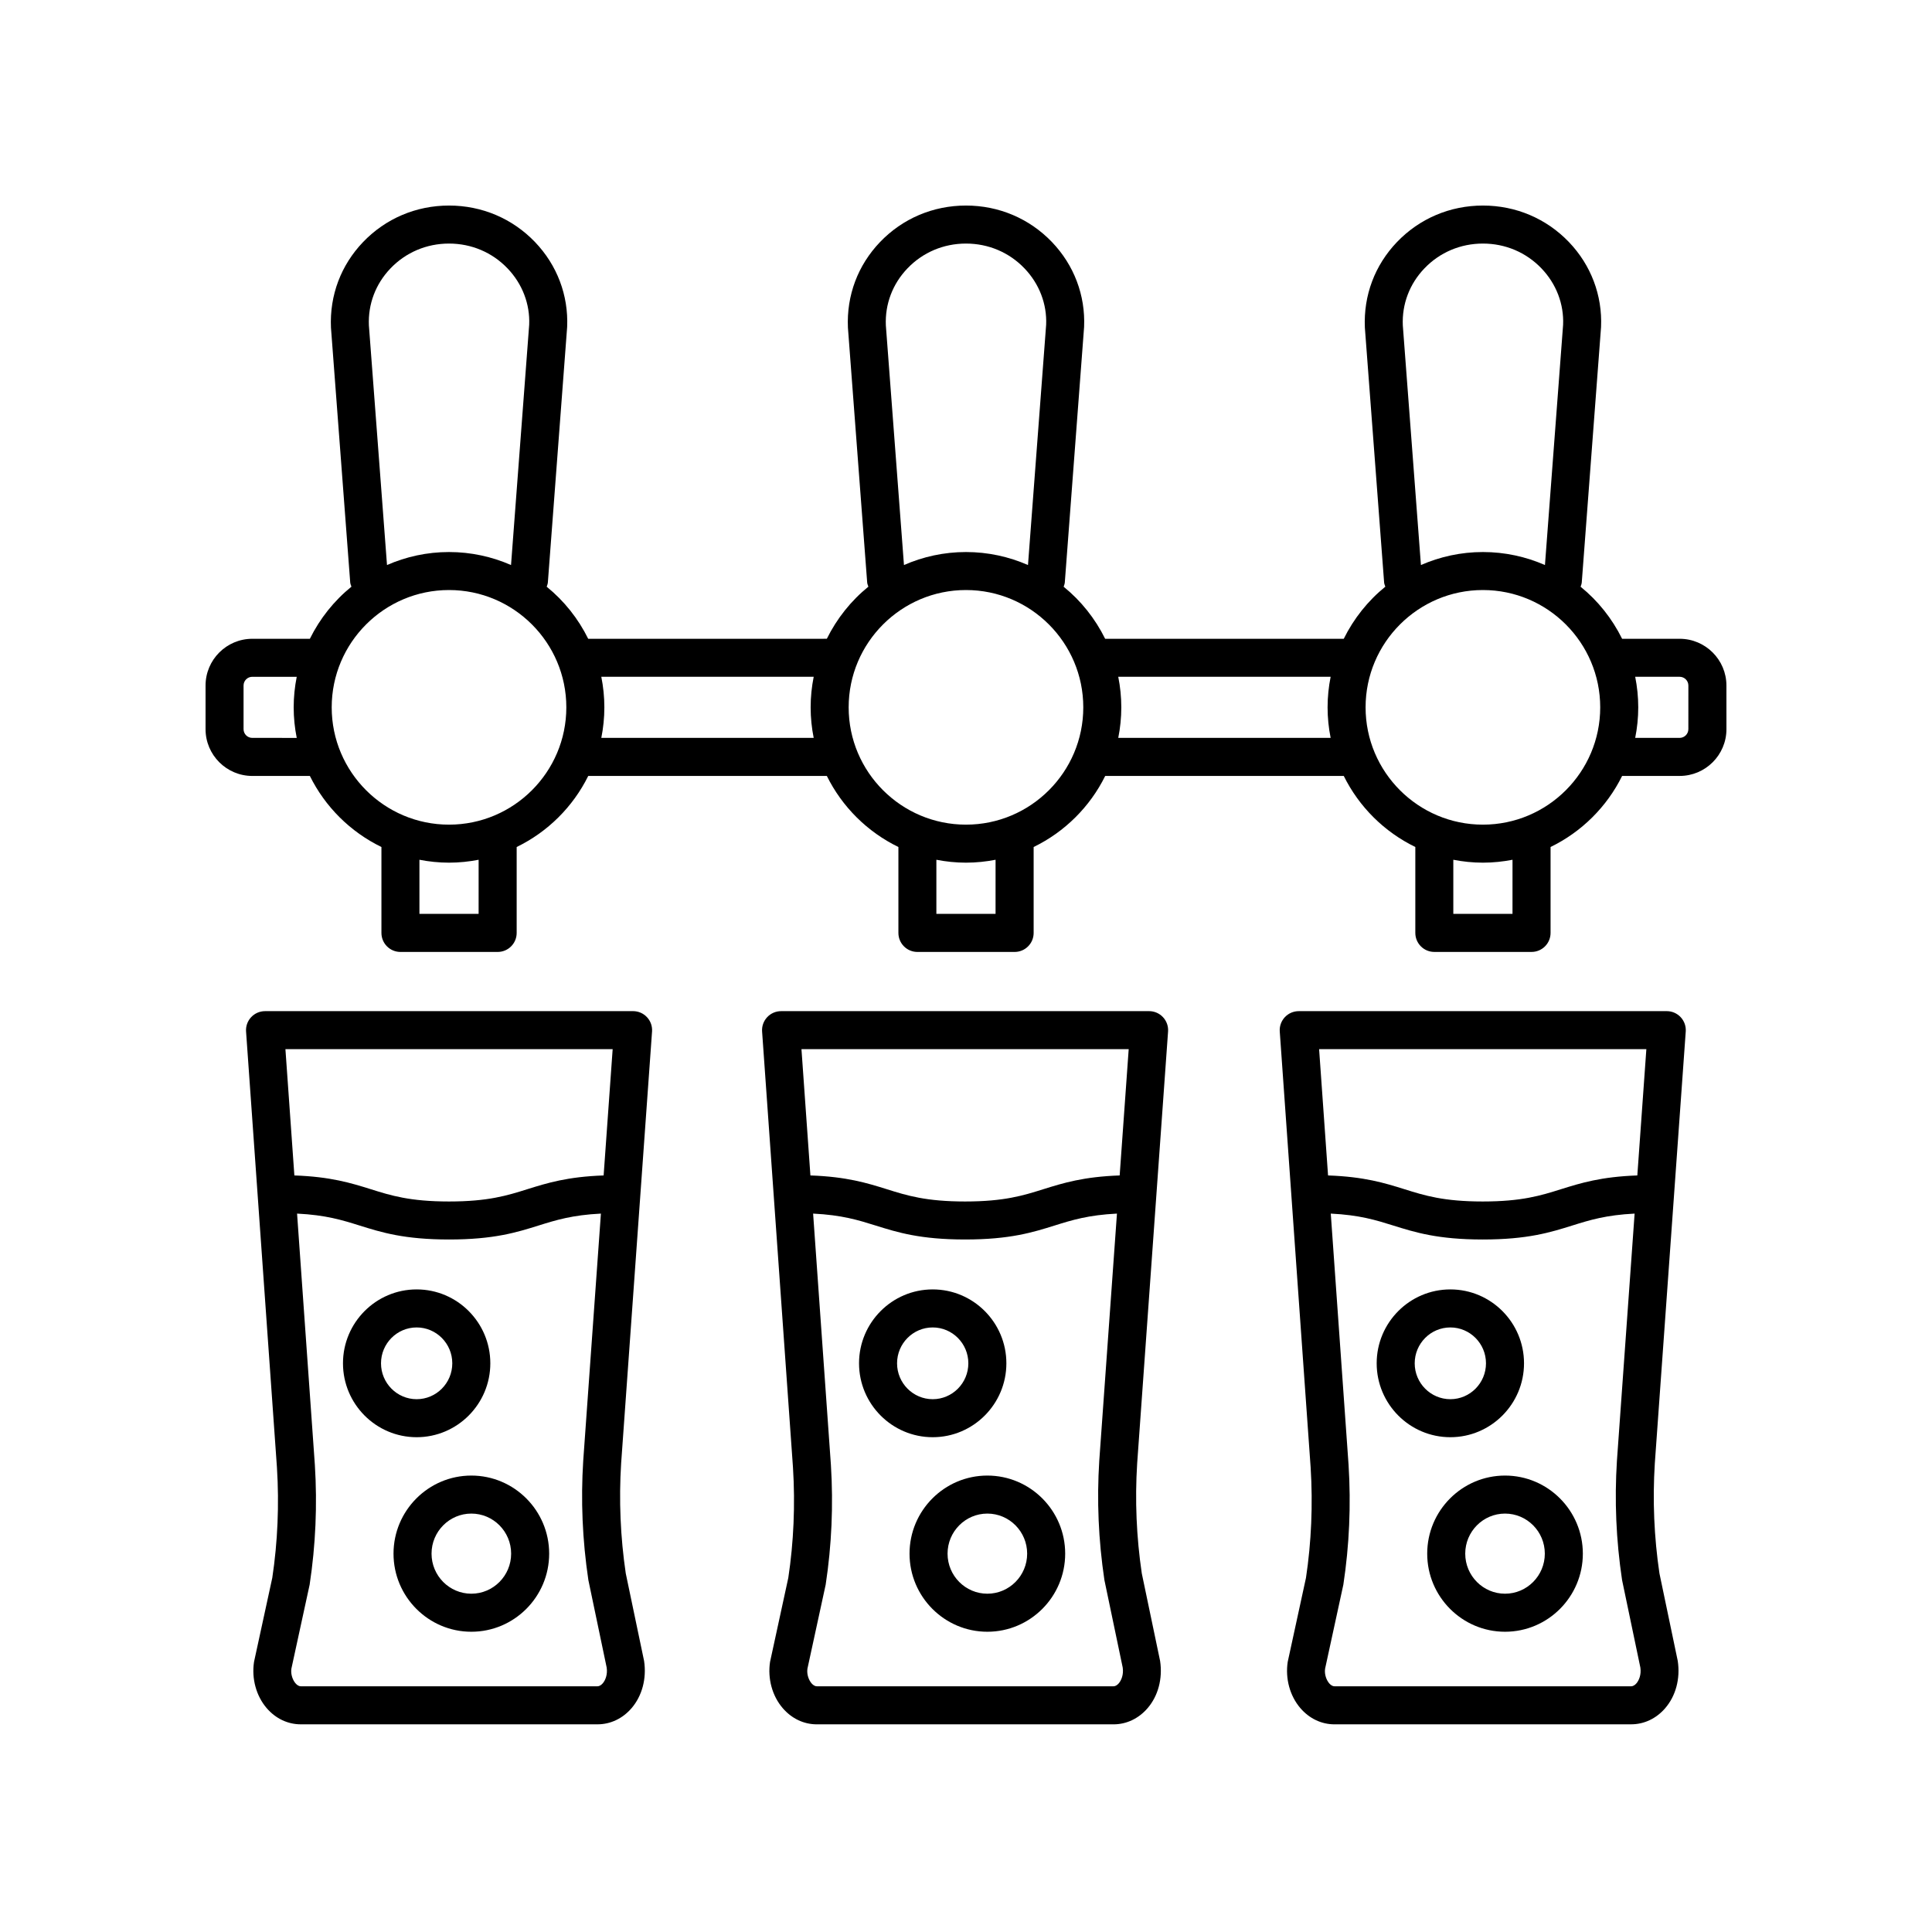 <?xml version="1.0" encoding="UTF-8"?>
<!-- Uploaded to: ICON Repo, www.svgrepo.com, Generator: ICON Repo Mixer Tools -->
<svg fill="#000000" width="800px" height="800px" version="1.1" viewBox="144 144 512 512" xmlns="http://www.w3.org/2000/svg">
 <g>
  <path d="m601.52 325.68c0-6.832-5.559-12.395-12.395-12.395h-15.25c-2.648-5.356-6.402-10.066-11-13.797 0.121-0.371 0.277-0.727 0.309-1.137l5.113-67.699c0.363-8.395-2.66-16.383-8.512-22.5-5.984-6.242-14.078-9.68-22.793-9.68s-16.809 3.438-22.789 9.684c-5.852 6.117-8.875 14.105-8.5 22.66l5.102 67.535c0.031 0.406 0.199 0.754 0.32 1.125-4.606 3.731-8.363 8.445-11.016 13.809h-63.234c-2.648-5.356-6.402-10.066-11-13.797 0.121-0.371 0.277-0.727 0.309-1.137l5.113-67.699c0.363-8.395-2.66-16.383-8.512-22.5-5.984-6.242-14.078-9.68-22.789-9.68-8.715 0-16.809 3.438-22.789 9.684-5.852 6.117-8.875 14.105-8.5 22.66l5.102 67.535c0.031 0.406 0.199 0.754 0.32 1.125-4.606 3.731-8.359 8.445-11.012 13.805l-63.238 0.004c-2.648-5.356-6.402-10.066-11-13.797 0.121-0.371 0.277-0.727 0.309-1.137l5.113-67.699c0.363-8.395-2.66-16.383-8.512-22.5-5.984-6.242-14.078-9.68-22.793-9.68s-16.809 3.438-22.789 9.684c-5.852 6.117-8.875 14.105-8.5 22.66l5.102 67.535c0.031 0.406 0.203 0.754 0.324 1.125-4.606 3.731-8.363 8.445-11.016 13.809h-15.25c-6.836 0-12.395 5.559-12.395 12.395v11.559c0 6.832 5.559 12.395 12.395 12.395h15.25c4.055 8.191 10.738 14.832 18.965 18.832v22.77c0 2.785 2.254 5.039 5.039 5.039h25.762c2.785 0 5.039-2.254 5.039-5.039v-22.77c8.227-4 14.91-10.637 18.965-18.832h63.234c4.055 8.191 10.738 14.832 18.965 18.832v22.77c0 2.785 2.254 5.039 5.039 5.039h25.762c2.785 0 5.039-2.254 5.039-5.039v-22.77c8.227-4 14.91-10.637 18.965-18.832l63.219-0.004c4.055 8.191 10.738 14.832 18.965 18.832v22.77c0 2.785 2.254 5.039 5.039 5.039h25.762c2.785 0 5.039-2.254 5.039-5.039v-22.77c8.227-4 14.91-10.637 18.965-18.832h15.25c6.832 0 12.395-5.559 12.395-12.395zm-85.762-95.461c-0.242-5.625 1.789-10.988 5.727-15.094 4.059-4.242 9.57-6.578 15.508-6.578s11.449 2.336 15.508 6.578c3.938 4.109 5.969 9.473 5.738 14.934l-4.812 63.68c-5.039-2.203-10.59-3.445-16.434-3.445s-11.395 1.242-16.434 3.445zm-137 0c-0.242-5.625 1.789-10.988 5.727-15.094 4.059-4.242 9.566-6.578 15.508-6.578 5.938 0 11.449 2.336 15.508 6.578 3.938 4.109 5.969 9.473 5.738 14.934l-4.812 63.68c-5.039-2.203-10.59-3.445-16.434-3.445s-11.395 1.242-16.434 3.445zm-137 0c-0.242-5.625 1.789-10.988 5.727-15.094 4.059-4.242 9.57-6.578 15.508-6.578s11.449 2.336 15.508 6.578c3.938 4.109 5.969 9.473 5.738 14.934l-4.812 63.68c-5.039-2.203-10.59-3.445-16.434-3.445s-11.395 1.242-16.434 3.445zm-30.898 109.33c-1.277 0-2.316-1.035-2.316-2.316v-11.559c0-1.277 1.039-2.316 2.316-2.316h11.777c-0.523 2.621-0.809 5.328-0.809 8.098 0 2.769 0.285 5.477 0.809 8.094zm59.977 46.637h-15.684v-14.34c2.543 0.492 5.16 0.77 7.844 0.77s5.301-0.277 7.844-0.77zm-7.844-23.645c-17.141 0-31.09-13.941-31.09-31.086 0-17.141 13.949-31.09 31.09-31.09s31.09 13.949 31.09 31.09c0 17.145-13.949 31.086-31.09 31.086zm40.359-22.992c0.523-2.617 0.809-5.324 0.809-8.094 0-2.773-0.285-5.477-0.809-8.098h56.285c-0.523 2.621-0.809 5.328-0.809 8.098 0 2.769 0.285 5.477 0.809 8.094zm104.48 46.637h-15.684v-14.34c2.543 0.492 5.16 0.77 7.844 0.77s5.301-0.277 7.844-0.77zm-7.84-23.645c-17.141 0-31.09-13.941-31.09-31.086 0-17.141 13.949-31.09 31.09-31.09s31.09 13.949 31.09 31.09c0 17.145-13.949 31.086-31.09 31.086zm40.355-22.992c0.523-2.617 0.809-5.324 0.809-8.094 0-2.773-0.285-5.477-0.809-8.098h56.285c-0.523 2.621-0.809 5.328-0.809 8.098 0 2.769 0.285 5.477 0.809 8.094zm104.48 46.637h-15.684v-14.34c2.543 0.492 5.16 0.77 7.844 0.77s5.301-0.277 7.844-0.77zm-7.844-23.645c-17.141 0-31.09-13.941-31.09-31.086 0-17.141 13.949-31.09 31.09-31.09s31.09 13.949 31.09 31.09c0 17.145-13.949 31.086-31.09 31.086zm54.449-25.309c0 1.277-1.039 2.316-2.316 2.316h-11.773c0.523-2.617 0.809-5.324 0.809-8.094 0-2.773-0.285-5.477-0.809-8.098h11.777c1.277 0 2.316 1.039 2.316 2.316z"/>
  <path d="m590.74 417.36c0.102-1.391-0.383-2.769-1.34-3.793-0.949-1.023-2.289-1.605-3.684-1.605l-97.543 0.004c-1.398 0-2.734 0.582-3.684 1.605-0.953 1.023-1.441 2.394-1.34 3.789l8.184 115.53c0.621 9.883 0.184 19.832-1.234 29.246l-4.84 22.273c-0.68 4.449 0.574 9.027 3.352 12.262 2.383 2.769 5.594 4.297 9.047 4.297l78.613-0.008c3.445 0 6.652-1.52 9.031-4.281 2.773-3.219 4.035-7.789 3.32-12.512l-4.852-23.203c-1.426-9.613-1.84-19.438-1.227-29.152zm-10.438 4.68-2.394 33.465c-9.594 0.336-15.004 2.012-20.219 3.644-5.344 1.68-10.391 3.258-20.746 3.258-10.355 0-15.41-1.578-20.754-3.258-5.219-1.633-10.637-3.309-20.242-3.644l-2.371-33.465zm-2.629 168.06c-0.309 0.355-0.801 0.781-1.402 0.781h-78.617c-0.602 0-1.098-0.43-1.406-0.789-0.684-0.797-1.312-2.312-1.086-3.863l4.84-22.277c1.586-10.434 2.051-21.102 1.383-31.738l-4.715-66.598c7.594 0.371 11.961 1.719 16.516 3.148 5.832 1.824 11.863 3.715 23.766 3.715 11.898 0 17.93-1.891 23.758-3.715 4.547-1.426 8.914-2.773 16.48-3.148l-4.688 65.512c-0.664 10.461-0.223 20.992 1.363 31.598l4.852 23.207c0.27 1.867-0.359 3.371-1.043 4.168z"/>
  <path d="m547.88 505.29c0-10.801-8.758-19.582-19.523-19.582s-19.523 8.781-19.523 19.582 8.758 19.586 19.523 19.586 19.523-8.789 19.523-19.586zm-28.969 0c0-5.238 4.234-9.504 9.445-9.504s9.445 4.266 9.445 9.504c0 5.246-4.234 9.512-9.445 9.512-5.207-0.004-9.445-4.269-9.445-9.512z"/>
  <path d="m542.85 535.04c-11.371 0-20.625 9.285-20.625 20.695 0 11.41 9.254 20.695 20.625 20.695s20.621-9.285 20.621-20.695c-0.004-11.414-9.254-20.695-20.621-20.695zm0 31.309c-5.816 0-10.547-4.762-10.547-10.617 0-5.856 4.734-10.617 10.547-10.617 5.816 0 10.543 4.762 10.543 10.617 0 5.856-4.731 10.617-10.543 10.617z"/>
  <path d="m316.8 417.36c0.102-1.391-0.383-2.769-1.34-3.793-0.949-1.023-2.289-1.605-3.684-1.605l-97.543 0.004c-1.398 0-2.734 0.582-3.684 1.605-0.953 1.023-1.441 2.394-1.34 3.789l8.184 115.53c0.621 9.863 0.188 19.809-1.234 29.246l-4.84 22.277c-0.676 4.449 0.582 9.031 3.356 12.262 2.383 2.766 5.594 4.289 9.043 4.289h78.617c3.445 0 6.652-1.52 9.031-4.277 2.769-3.219 4.035-7.785 3.324-12.516l-4.856-23.203c-1.426-9.637-1.836-19.457-1.227-29.152zm-10.438 4.68-2.394 33.465c-9.59 0.336-14.996 2.012-20.211 3.644-5.344 1.68-10.395 3.258-20.754 3.258-10.355 0-15.406-1.578-20.746-3.258-5.219-1.633-10.637-3.309-20.246-3.644l-2.371-33.465zm-2.629 168.06c-0.309 0.355-0.801 0.781-1.402 0.781h-78.617c-0.602 0-1.094-0.43-1.402-0.789-0.684-0.797-1.32-2.312-1.094-3.863l4.84-22.277c1.59-10.461 2.051-21.125 1.383-31.738l-4.715-66.598c7.594 0.371 11.965 1.719 16.52 3.148 5.832 1.824 11.863 3.715 23.758 3.715 11.902 0 17.934-1.891 23.766-3.715 4.547-1.426 8.91-2.773 16.477-3.148l-4.688 65.512c-0.66 10.441-0.223 20.969 1.363 31.598l4.856 23.203c0.273 1.863-0.359 3.375-1.043 4.172z"/>
  <path d="m273.94 505.29c0-10.801-8.758-19.582-19.523-19.582s-19.523 8.781-19.523 19.582 8.758 19.586 19.523 19.586 19.523-8.789 19.523-19.586zm-28.969 0c0-5.238 4.234-9.504 9.445-9.504 5.211 0 9.445 4.266 9.445 9.504 0 5.246-4.234 9.512-9.445 9.512-5.207-0.004-9.445-4.269-9.445-9.512z"/>
  <path d="m268.91 535.04c-11.371 0-20.625 9.285-20.625 20.695 0 11.41 9.254 20.695 20.625 20.695s20.625-9.285 20.625-20.695c0-11.414-9.258-20.695-20.625-20.695zm0 31.309c-5.816 0-10.547-4.762-10.547-10.617 0-5.856 4.734-10.617 10.547-10.617 5.816 0 10.547 4.762 10.547 10.617 0 5.856-4.734 10.617-10.547 10.617z"/>
  <path d="m453.55 417.36c0.102-1.391-0.383-2.769-1.34-3.793-0.949-1.023-2.289-1.605-3.684-1.605l-97.539 0.004c-1.398 0-2.734 0.582-3.684 1.605-0.953 1.023-1.441 2.394-1.34 3.789l8.184 115.53c0.621 9.891 0.184 19.836-1.238 29.246l-4.836 22.273c-0.68 4.449 0.574 9.031 3.352 12.262 2.383 2.769 5.594 4.297 9.047 4.297h78.617c3.445 0 6.648-1.52 9.027-4.277 2.773-3.211 4.035-7.785 3.324-12.516l-4.852-23.203c-1.426-9.613-1.84-19.438-1.227-29.152zm-10.434 4.68-2.394 33.465c-9.59 0.336-15 2.012-20.215 3.644-5.344 1.68-10.391 3.258-20.746 3.258-10.355 0-15.41-1.578-20.754-3.258-5.219-1.633-10.637-3.309-20.242-3.644l-2.371-33.465zm-2.633 168.06c-0.305 0.359-0.797 0.781-1.398 0.781h-78.617c-0.605 0-1.098-0.43-1.406-0.789-0.684-0.797-1.312-2.312-1.086-3.863l4.836-22.273c1.59-10.43 2.055-21.098 1.387-31.742l-4.715-66.598c7.594 0.371 11.961 1.719 16.516 3.148 5.832 1.824 11.863 3.715 23.766 3.715 11.898 0 17.93-1.891 23.758-3.715 4.547-1.426 8.91-2.773 16.48-3.148l-4.688 65.512c-0.664 10.461-0.223 20.992 1.363 31.598l4.852 23.203c0.273 1.871-0.363 3.379-1.047 4.172z"/>
  <path d="m410.7 505.29c0-10.801-8.758-19.582-19.523-19.582s-19.523 8.781-19.523 19.582 8.758 19.586 19.523 19.586 19.523-8.789 19.523-19.586zm-28.969 0c0-5.238 4.234-9.504 9.445-9.504s9.445 4.266 9.445 9.504c0 5.246-4.234 9.512-9.445 9.512-5.211-0.004-9.445-4.269-9.445-9.512z"/>
  <path d="m405.66 535.04c-11.371 0-20.625 9.285-20.625 20.695 0 11.41 9.254 20.695 20.625 20.695s20.625-9.285 20.625-20.695c0-11.414-9.254-20.695-20.625-20.695zm0 31.309c-5.816 0-10.547-4.762-10.547-10.617 0-5.856 4.734-10.617 10.547-10.617 5.816 0 10.547 4.762 10.547 10.617 0 5.856-4.731 10.617-10.547 10.617z"/>
 </g>
</svg>